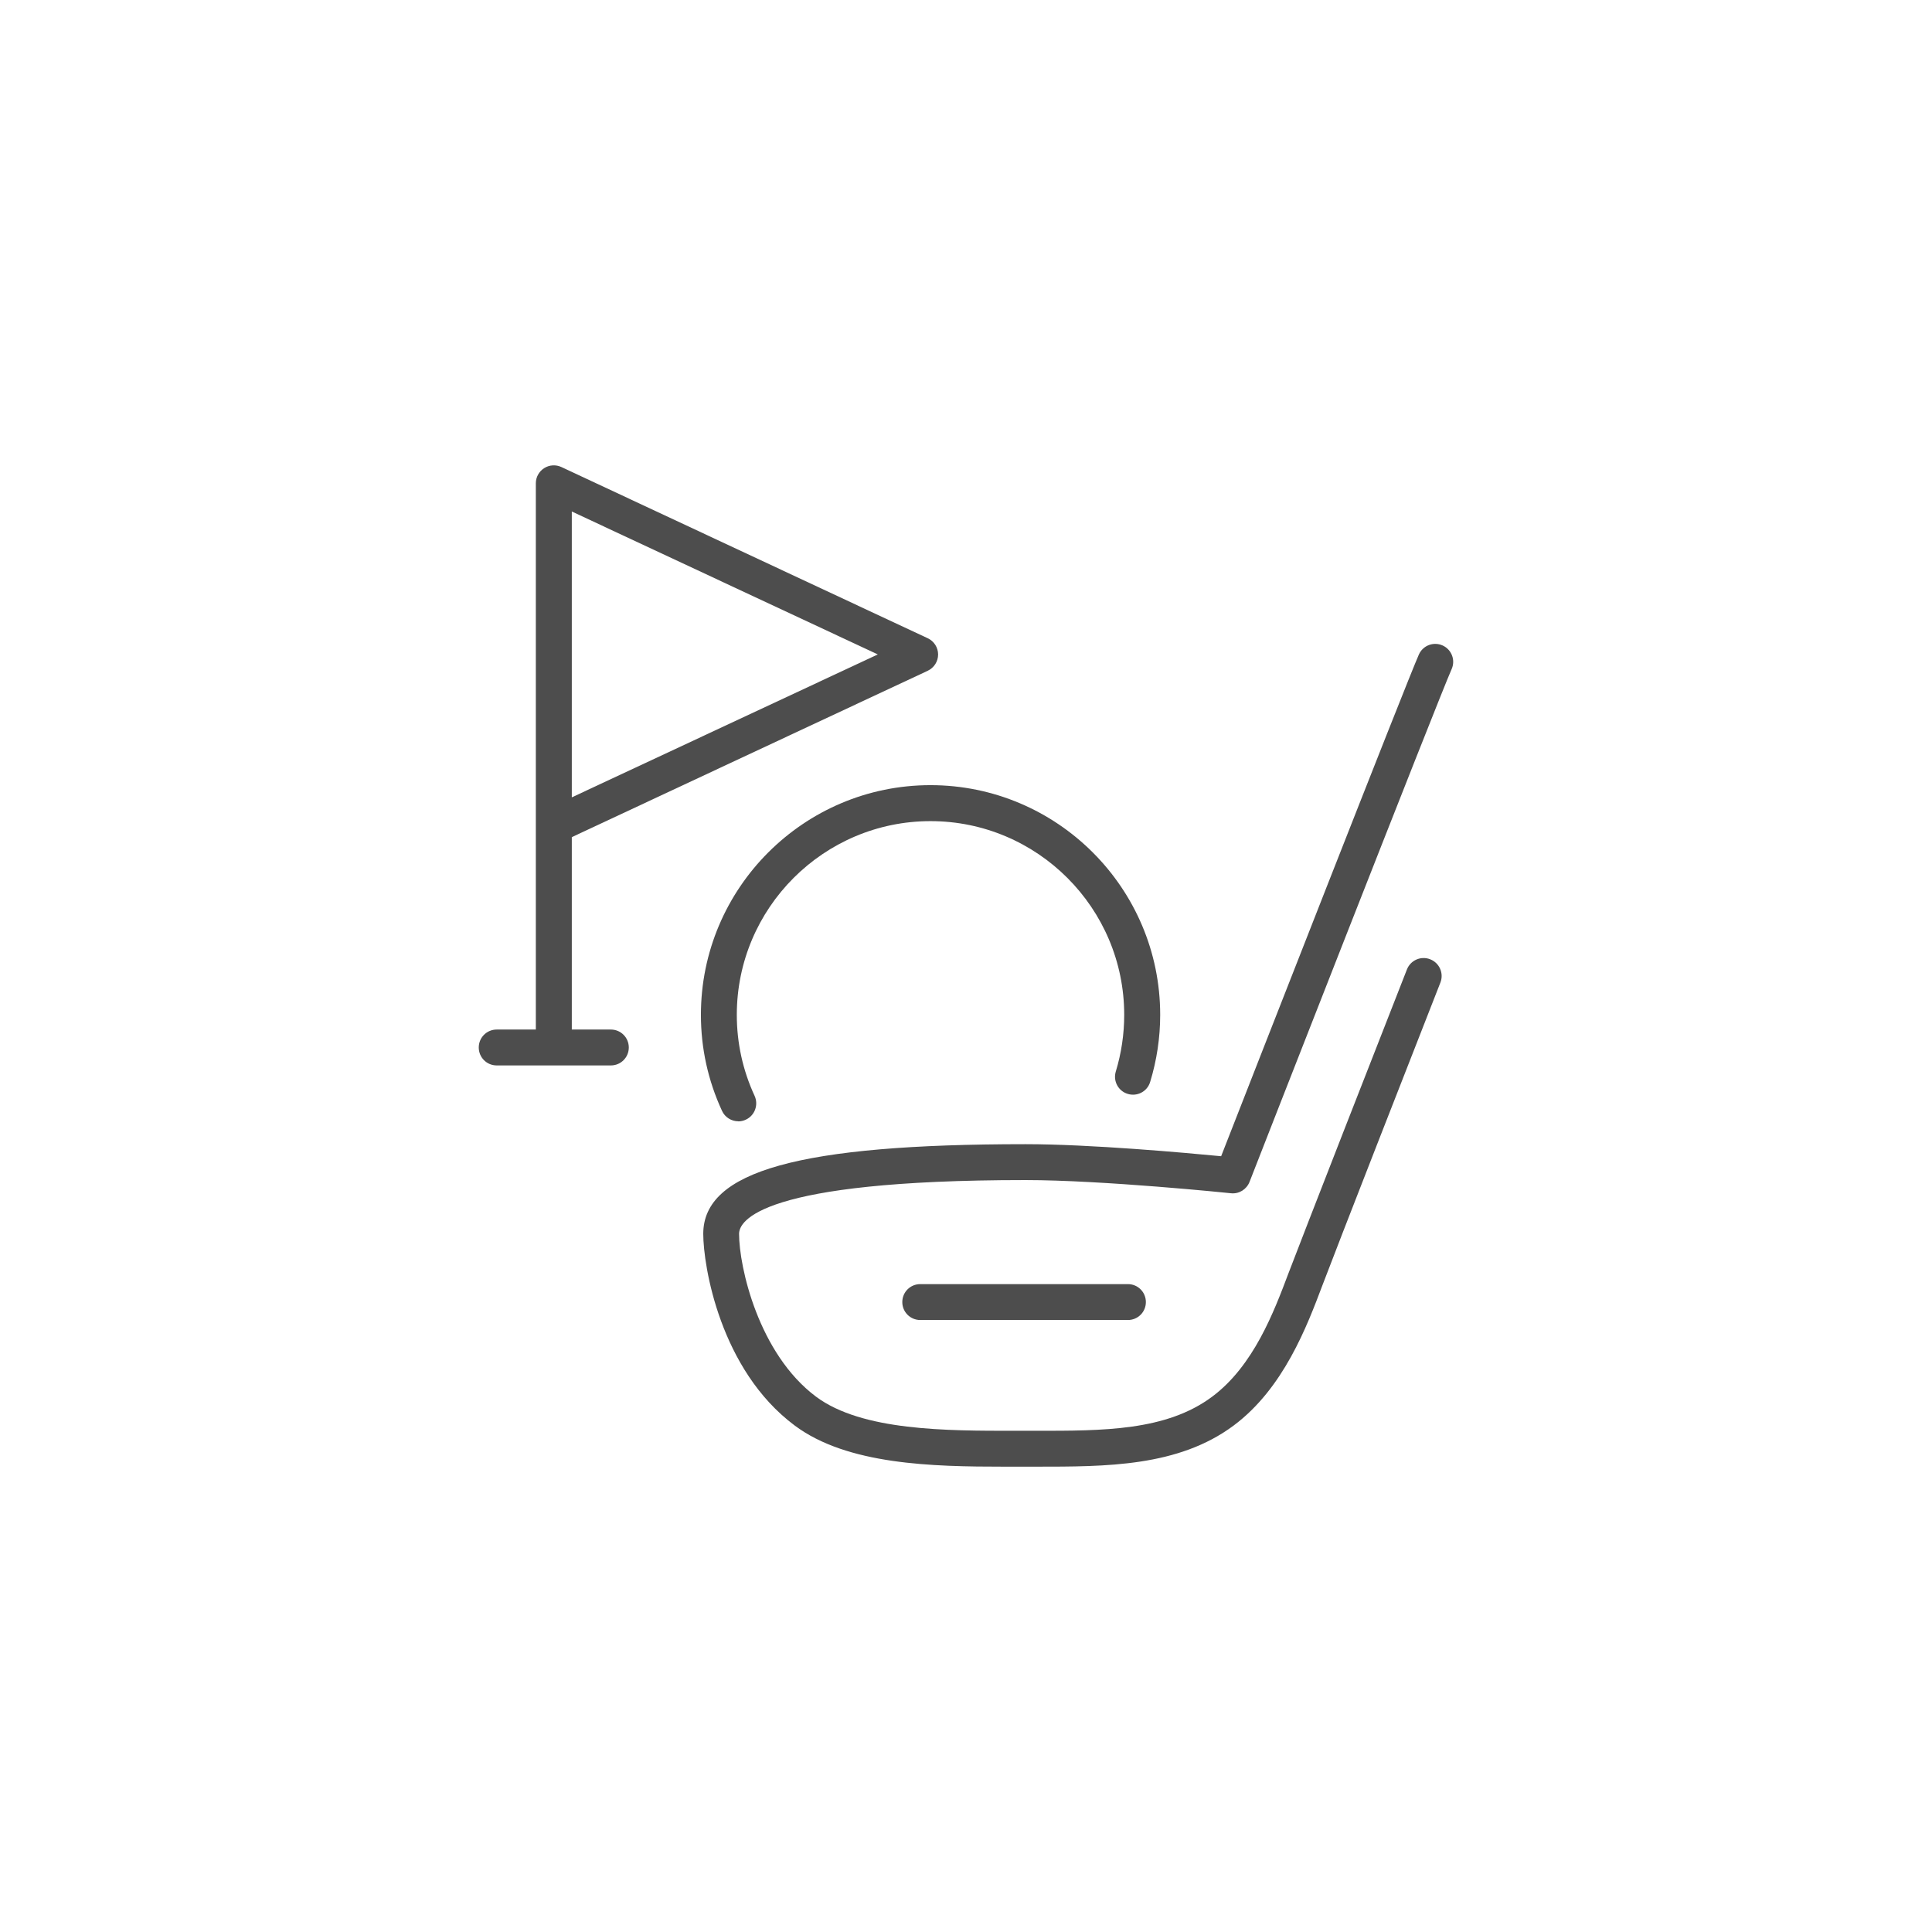 <?xml version="1.0" encoding="UTF-8"?>
<svg id="Layer_2" xmlns="http://www.w3.org/2000/svg" viewBox="0 0 238.98 238.98">
  <defs>
    <style>
      .cls-1 {
        fill: #4d4d4d;
      }
    </style>
  </defs>
  <path class="cls-1" d="M75.57,127.35h-4.84v-23.8l44.03-20.58c.78-.37,1.28-1.15,1.28-2.01s-.5-1.65-1.28-2.01l-45.32-21.18c-.69-.32-1.49-.27-2.13.14-.64.41-1.03,1.11-1.03,1.87v67.57h-4.84c-1.23,0-2.22.99-2.22,2.22s.99,2.22,2.22,2.22h14.12c1.23,0,2.22-.99,2.22-2.22s-.99-2.22-2.22-2.22ZM70.73,98.64v-35.37l37.85,17.68-37.85,17.68Z"/>
  <path class="cls-1" d="M154.56,146.2c.23-.6,23.41-59.87,25-63.43.5-1.12,0-2.43-1.12-2.93-1.12-.5-2.43,0-2.93,1.12-1.5,3.37-20.68,52.39-24.46,62.06-4.37-.42-16.16-1.49-24.2-1.49-27.94,0-39.86,3.32-39.86,11.09,0,3.96,2.08,16.83,11.31,23.71,6.52,4.87,17.07,5.09,25.91,5.09.45,0,3.93,0,3.93,0,8.66,0,17.61.02,24.46-5.09,6.17-4.6,9.06-12.26,10.98-17.35,1.6-4.25,11.52-29.62,14.59-37.44.45-1.14-.11-2.43-1.26-2.88-1.14-.45-2.43.11-2.88,1.26-3.08,7.83-13,33.23-14.63,37.52-1.83,4.86-4.34,11.51-9.47,15.33-5.67,4.23-13.5,4.22-21.8,4.21h-2.59c-8.42.01-18.91.02-24.59-4.21-7.13-5.32-9.53-16.07-9.53-20.15,0-1.56,2.55-6.65,35.41-6.65,9.59,0,25.27,1.61,25.43,1.63,1,.11,1.93-.47,2.3-1.4Z"/>
  <path class="cls-1" d="M113.83,158.84c-1.23,0-2.22.99-2.22,2.22s.99,2.22,2.22,2.22h25.69c1.23,0,2.22-.99,2.22-2.22s-.99-2.22-2.22-2.22h-25.69Z"/>
  <path class="cls-1" d="M91.32,138.71c.31,0,.63-.07.93-.21,1.11-.51,1.6-1.83,1.09-2.95-1.46-3.16-2.2-6.53-2.2-10.02,0-13.21,10.75-23.96,23.96-23.96s23.96,10.75,23.96,23.96c0,2.38-.35,4.74-1.04,7.01-.36,1.17.3,2.42,1.48,2.77,1.17.36,2.42-.3,2.77-1.48.82-2.69,1.24-5.48,1.24-8.3,0-15.66-12.74-28.41-28.41-28.41s-28.4,12.74-28.4,28.41c0,4.14.88,8.13,2.61,11.88.37.81,1.18,1.29,2.02,1.29Z"/>
</svg>